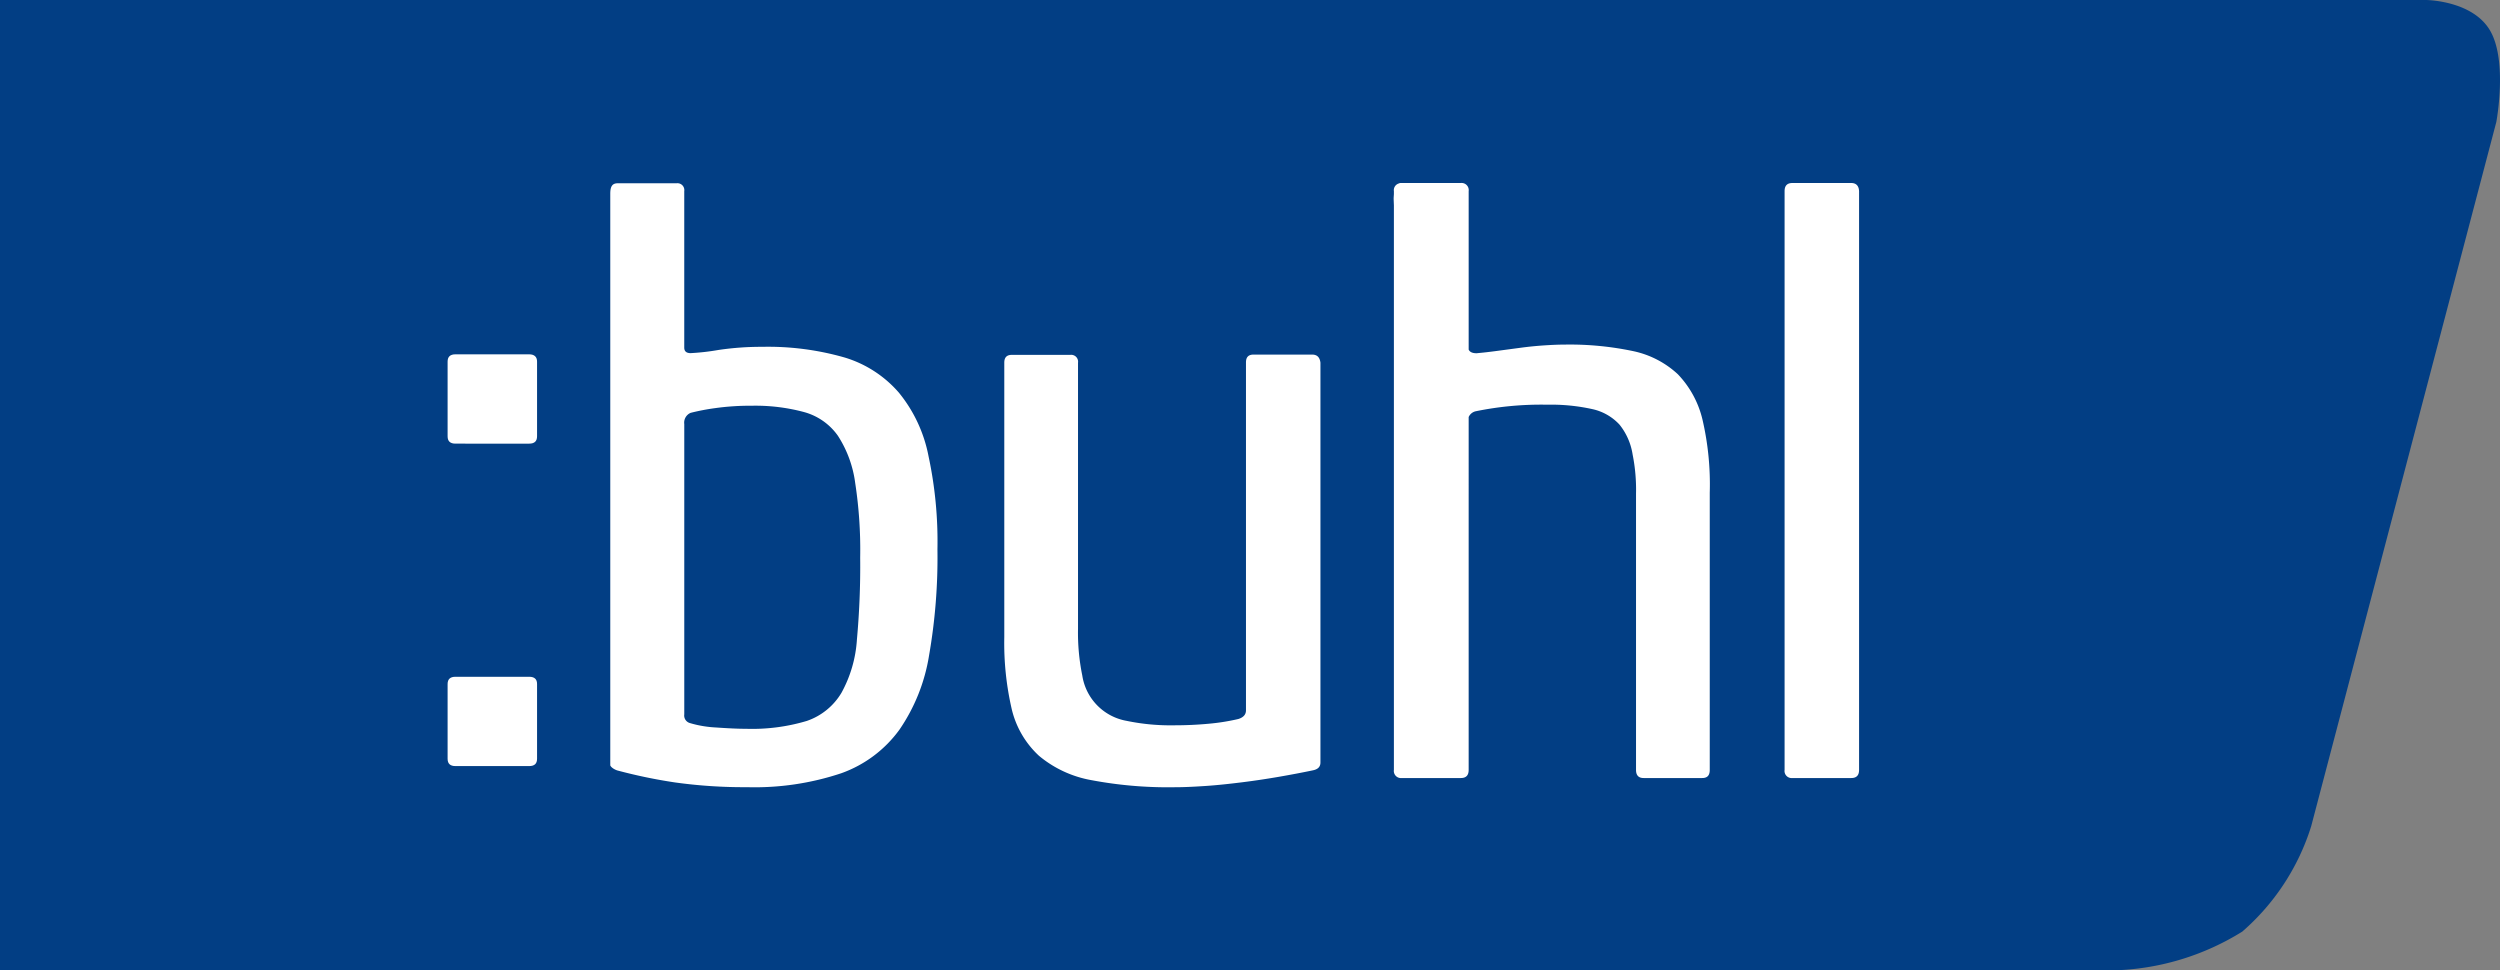 <svg xmlns="http://www.w3.org/2000/svg" width="117.292" height="45.519" viewBox="0 0 117.292 45.519">
  <rect x="0" y="0" width="117.292" height="45.519" fill="#808080" stroke="none"/>
  <g id="buhl-batch" transform="translate(-285 -34)">
    <path id="Pfad_16577" data-name="Pfad 16577" d="M0,0H113.82s2.188.014,3.013,1.445.286,4.28.286,4.28L108.432,38.77a10.819,10.819,0,0,1-3.231,4.937,12.027,12.027,0,0,1-5.828,1.812H0Z" transform="translate(285 34)" fill="#023e84"/>
    <g id="Logo" transform="translate(306 42.586)">
      <g id="buhl-logo-rgb" transform="translate(-2.8 -2.8)">
        <path id="Pfad_912" data-name="Pfad 912" d="M6.628,68.1H3.169c-.246,0-.369.111-.369.345v3.5c0,.234.123.345.369.345H6.628c.246,0,.369-.111.369-.345v-3.5C7,68.223,6.874,68.1,6.628,68.1Z" transform="translate(0 -57.262)" fill="#fff"/>
        <path id="Pfad_913" data-name="Pfad 913" d="M78.34,12.723a5.439,5.439,0,0,0-2.548-1.649,13.031,13.031,0,0,0-3.89-.5,13.6,13.6,0,0,0-2.031.148,10.916,10.916,0,0,1-1.3.148q-.3,0-.3-.258V3.269a.323.323,0,0,0-.357-.369H65.157c-.246,0-.357.123-.357.492V30.2c0,.049.111.172.32.246a24.363,24.363,0,0,0,2.72.566,23.5,23.5,0,0,0,3.373.222,12.829,12.829,0,0,0,4.419-.652,5.758,5.758,0,0,0,2.733-2.043,8.522,8.522,0,0,0,1.391-3.483,26.742,26.742,0,0,0,.394-4.985,19.1,19.1,0,0,0-.419-4.37A6.706,6.706,0,0,0,78.34,12.723Zm-1.969,11.6a5.947,5.947,0,0,1-.726,2.486,3.032,3.032,0,0,1-1.625,1.317,8.947,8.947,0,0,1-2.843.369c-.406,0-.886-.025-1.416-.062a5.132,5.132,0,0,1-1.231-.209.368.368,0,0,1-.258-.406V14.2a.5.5,0,0,1,.3-.529,10.3,10.3,0,0,1,1.157-.222,11.8,11.8,0,0,1,1.7-.111,8.778,8.778,0,0,1,2.474.3,2.863,2.863,0,0,1,1.576,1.108,5.353,5.353,0,0,1,.812,2.216,20.665,20.665,0,0,1,.234,3.5A38.035,38.035,0,0,1,76.371,24.318Z" transform="translate(-54.368 -0.088)" fill="#fff"/>
        <path id="Pfad_914" data-name="Pfad 914" d="M229.439,68.2h-2.745c-.246,0-.357.123-.357.369V84.891c0,.2-.123.332-.357.406a9.993,9.993,0,0,1-1.391.222c-.517.049-1.059.074-1.612.074a10.1,10.1,0,0,1-2.24-.209,2.553,2.553,0,0,1-2.08-2.129,10.014,10.014,0,0,1-.2-2.191V68.582a.323.323,0,0,0-.357-.369h-2.745c-.246,0-.357.123-.357.369V81.457a13.781,13.781,0,0,0,.357,3.41,4.347,4.347,0,0,0,1.268,2.154,5.27,5.27,0,0,0,2.462,1.145,19.333,19.333,0,0,0,3.939.332c.431,0,.923-.025,1.465-.062s1.108-.1,1.686-.172,1.157-.16,1.723-.258,1.1-.2,1.576-.3c.246-.049.357-.172.357-.369V68.582C229.8,68.323,229.672,68.2,229.439,68.2Z" transform="translate(-186.08 -57.35)" fill="#fff"/>
        <path id="Pfad_915" data-name="Pfad 915" d="M515.526,2.8h-2.757c-.246,0-.369.123-.369.382V30.335a.335.335,0,0,0,.369.382h2.757c.246,0,.369-.123.369-.382V3.182C515.883,2.935,515.76,2.8,515.526,2.8Z" transform="translate(-446.873 0)" fill="#fff"/>
        <path id="Pfad_916" data-name="Pfad 916" d="M6.628,191H3.169c-.246,0-.369.111-.369.345v3.5c0,.234.123.345.369.345H6.628c.246,0,.369-.111.369-.345v-3.5C7,191.111,6.874,191,6.628,191Z" transform="translate(0 -165.034)" fill="#fff"/>
        <path id="Pfad_917" data-name="Pfad 917" d="M377.888,13.9a4.607,4.607,0,0,0-1.157-2.129,4.413,4.413,0,0,0-2.093-1.083,14.435,14.435,0,0,0-3.151-.308c-.3,0-.615.012-1,.037s-.751.062-1.12.111l-1.108.148c-.357.049-.689.086-.972.111-.2,0-.32-.062-.369-.172V3.182a.335.335,0,0,0-.369-.382h-2.782a.243.243,0,0,0-.135.025.326.326,0,0,0-.222.357V3.3c0,.074-.012.148-.012.246l.012.3V30.335a.335.335,0,0,0,.369.382h2.77c.246,0,.369-.123.369-.382V13.78a.476.476,0,0,1,.332-.271,15.3,15.3,0,0,1,3.36-.308,8.93,8.93,0,0,1,2.117.209,2.439,2.439,0,0,1,1.268.726,2.955,2.955,0,0,1,.615,1.4,8.413,8.413,0,0,1,.16,1.846V30.335c0,.258.123.382.357.382h2.745c.246,0,.357-.123.357-.382v-13A13.419,13.419,0,0,0,377.888,13.9Z" transform="translate(-316.213 0)" fill="#fff"/>
      </g>
    </g>
  </g>
</svg>
